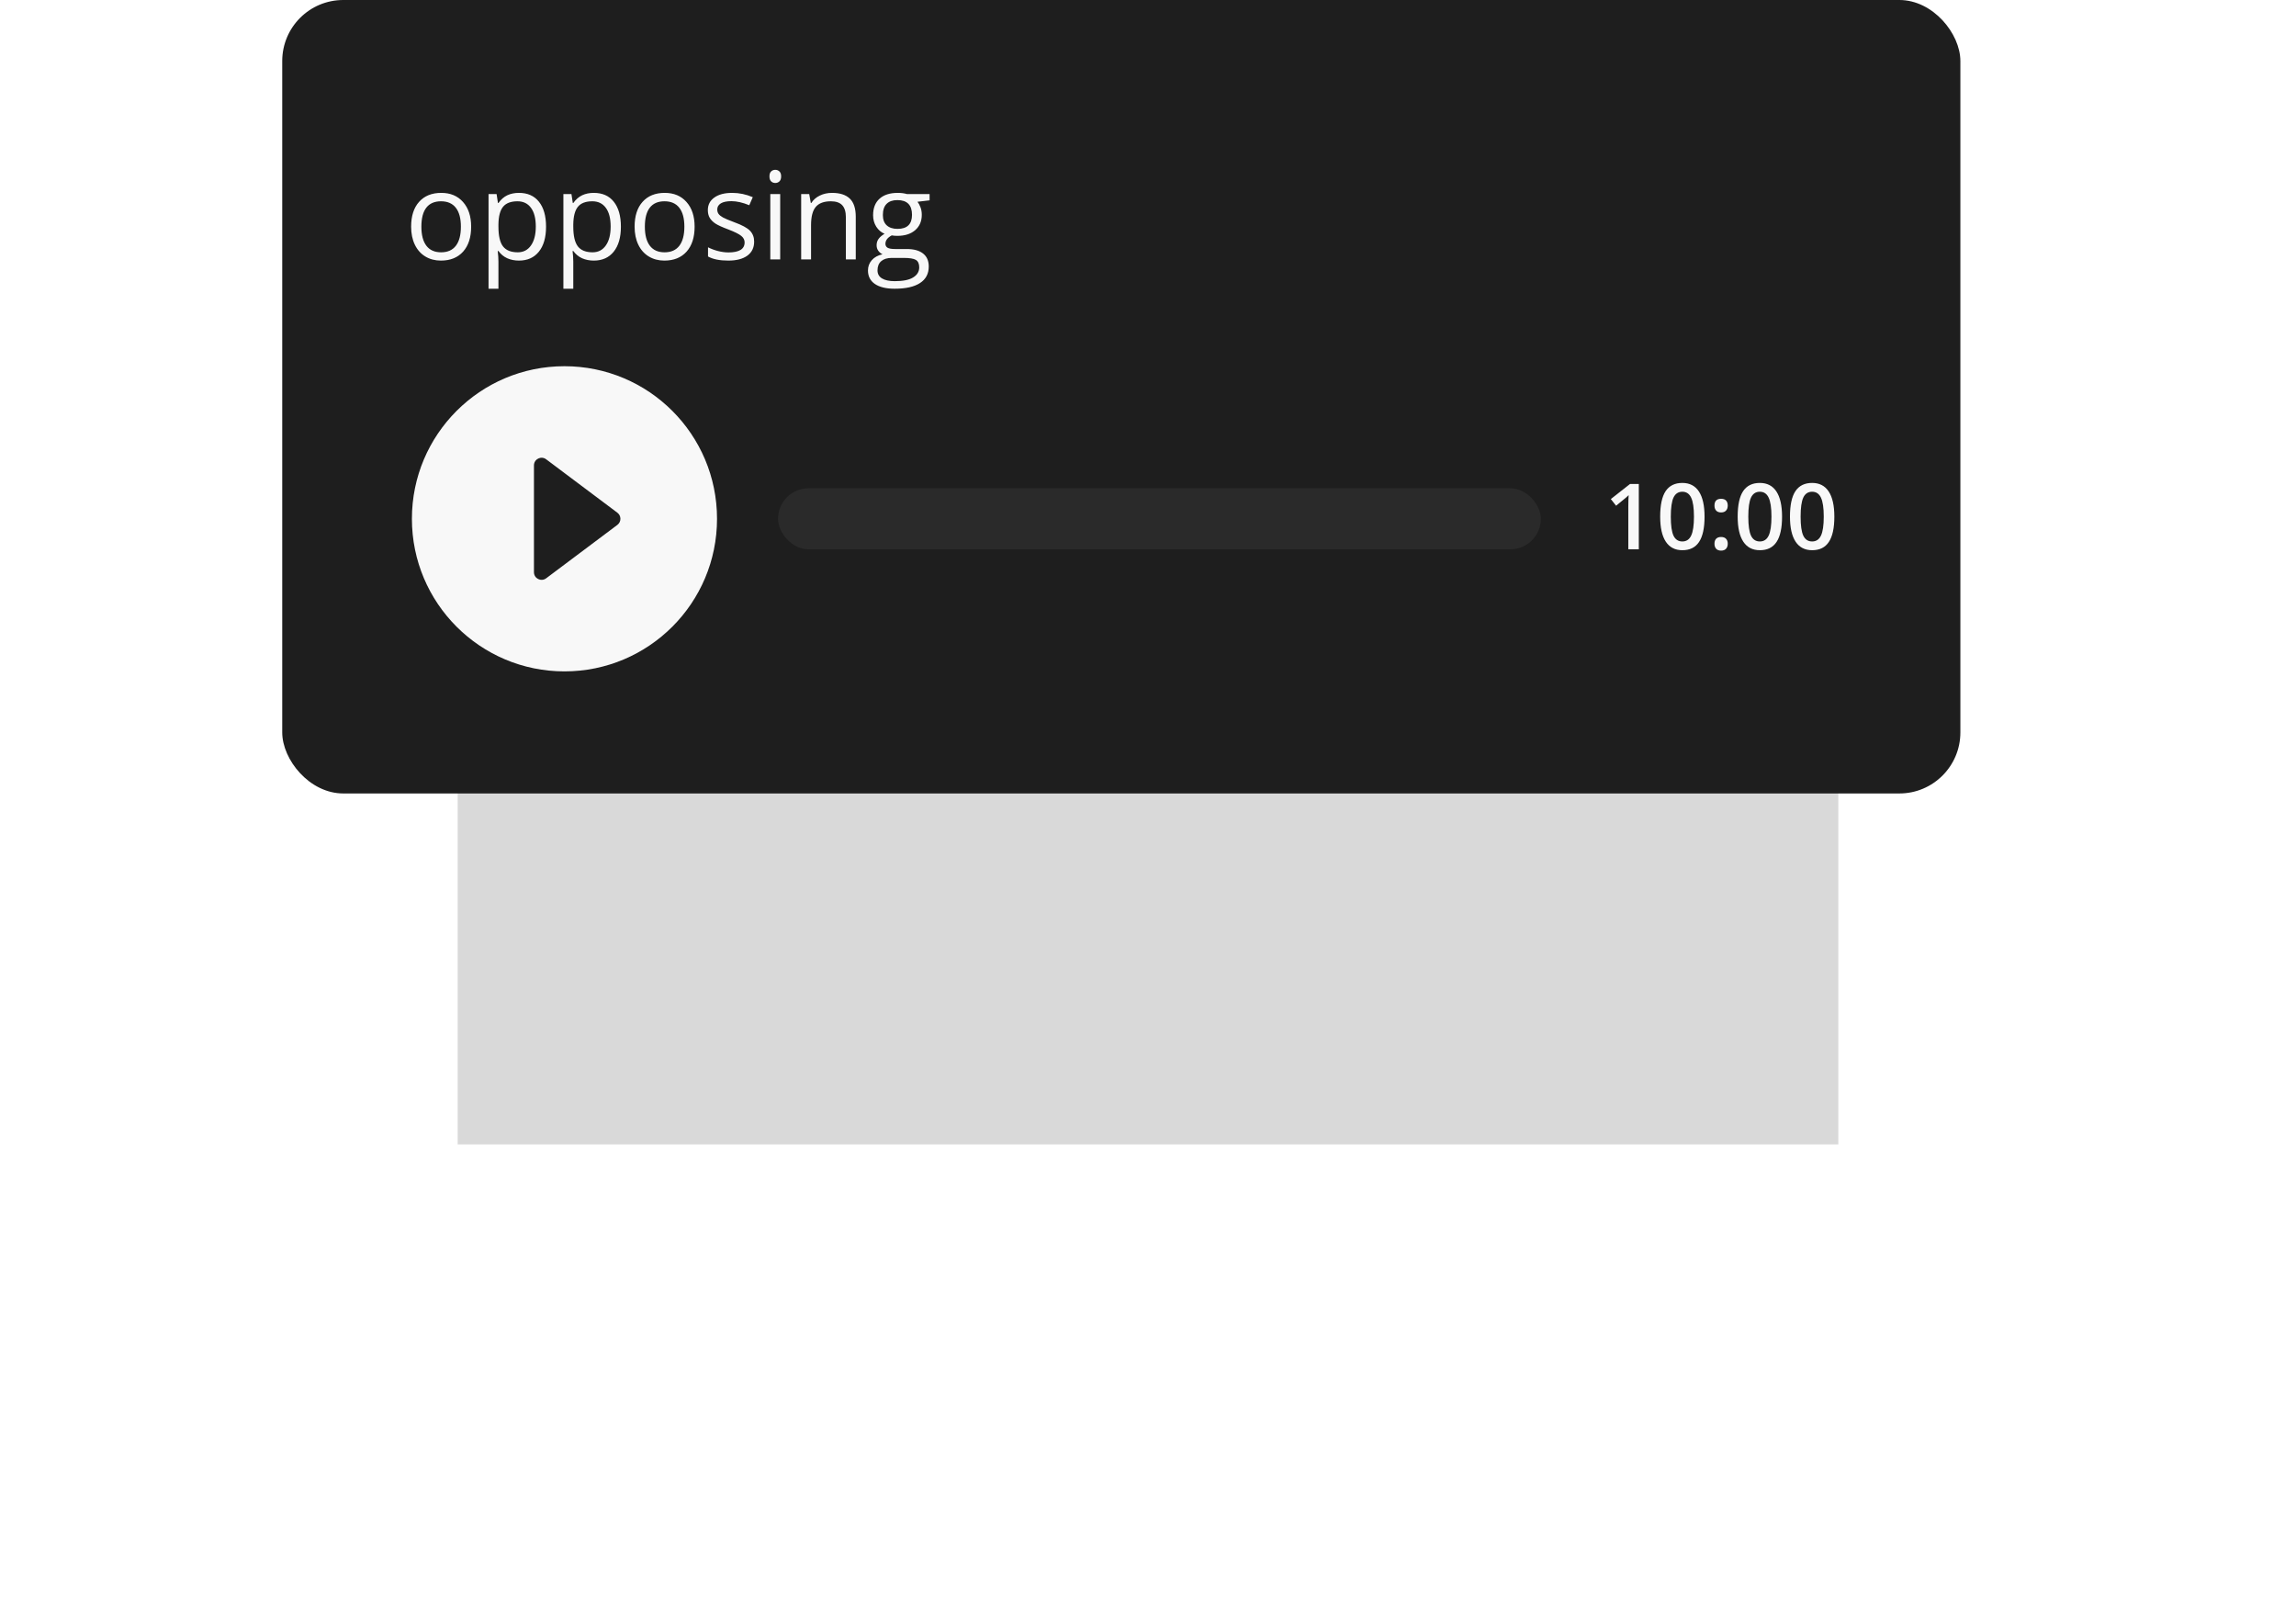<svg width="301" height="210" viewBox="0 0 301 210" fill="none" xmlns="http://www.w3.org/2000/svg">
<g filter="url(#filter0_d_21_1324)">
<rect x="60" y="50" width="181" height="50" fill="#D9D9D9"/>
</g>
<rect x="37" width="220" height="104" rx="8" fill="#1E1E1E"/>
<path fill-rule="evenodd" clip-rule="evenodd" d="M74 48C62.954 48 54 56.954 54 68C54 79.046 62.954 88 74 88C85.046 88 94 79.046 94 68C94 56.954 85.046 48 74 48ZM70 75V61C70 60.176 70.94 59.706 71.6 60.2L80.934 67.2C81.468 67.6 81.468 68.4 80.934 68.8L71.6 75.8C70.94 76.294 70 75.824 70 75Z" fill="#F8F8F8"/>
<path d="M214.844 72H213.467V66.469C213.467 65.809 213.482 65.285 213.514 64.898C213.424 64.992 213.312 65.096 213.18 65.209C213.051 65.322 212.613 65.682 211.867 66.287L211.176 65.414L213.695 63.434H214.844V72ZM223.463 67.717C223.463 69.205 223.223 70.311 222.742 71.033C222.266 71.756 221.535 72.117 220.551 72.117C219.598 72.117 218.875 71.744 218.383 70.998C217.891 70.252 217.645 69.158 217.645 67.717C217.645 66.205 217.883 65.092 218.359 64.377C218.84 63.658 219.57 63.299 220.551 63.299C221.508 63.299 222.232 63.674 222.725 64.424C223.217 65.174 223.463 66.272 223.463 67.717ZM219.039 67.717C219.039 68.885 219.158 69.719 219.396 70.219C219.639 70.719 220.023 70.969 220.551 70.969C221.078 70.969 221.463 70.715 221.705 70.207C221.951 69.699 222.074 68.869 222.074 67.717C222.074 66.568 221.951 65.738 221.705 65.227C221.463 64.711 221.078 64.453 220.551 64.453C220.023 64.453 219.639 64.705 219.396 65.209C219.158 65.713 219.039 66.549 219.039 67.717ZM224.764 71.268C224.764 70.982 224.838 70.764 224.986 70.611C225.135 70.459 225.35 70.383 225.631 70.383C225.916 70.383 226.133 70.463 226.281 70.623C226.43 70.779 226.504 70.994 226.504 71.268C226.504 71.545 226.428 71.766 226.275 71.93C226.127 72.09 225.912 72.17 225.631 72.17C225.35 72.17 225.135 72.09 224.986 71.93C224.838 71.769 224.764 71.549 224.764 71.268ZM224.764 66.264C224.764 65.674 225.053 65.379 225.631 65.379C225.924 65.379 226.143 65.457 226.287 65.613C226.432 65.769 226.504 65.986 226.504 66.264C226.504 66.541 226.428 66.762 226.275 66.926C226.127 67.086 225.912 67.166 225.631 67.166C225.35 67.166 225.135 67.086 224.986 66.926C224.838 66.766 224.764 66.545 224.764 66.264ZM233.623 67.717C233.623 69.205 233.383 70.311 232.902 71.033C232.426 71.756 231.695 72.117 230.711 72.117C229.758 72.117 229.035 71.744 228.543 70.998C228.051 70.252 227.805 69.158 227.805 67.717C227.805 66.205 228.043 65.092 228.52 64.377C229 63.658 229.73 63.299 230.711 63.299C231.668 63.299 232.393 63.674 232.885 64.424C233.377 65.174 233.623 66.272 233.623 67.717ZM229.199 67.717C229.199 68.885 229.318 69.719 229.557 70.219C229.799 70.719 230.184 70.969 230.711 70.969C231.238 70.969 231.623 70.715 231.865 70.207C232.111 69.699 232.234 68.869 232.234 67.717C232.234 66.568 232.111 65.738 231.865 65.227C231.623 64.711 231.238 64.453 230.711 64.453C230.184 64.453 229.799 64.705 229.557 65.209C229.318 65.713 229.199 66.549 229.199 67.717ZM240.479 67.717C240.479 69.205 240.238 70.311 239.758 71.033C239.281 71.756 238.551 72.117 237.566 72.117C236.613 72.117 235.891 71.744 235.398 70.998C234.906 70.252 234.66 69.158 234.66 67.717C234.66 66.205 234.898 65.092 235.375 64.377C235.855 63.658 236.586 63.299 237.566 63.299C238.523 63.299 239.248 63.674 239.74 64.424C240.232 65.174 240.479 66.272 240.479 67.717ZM236.055 67.717C236.055 68.885 236.174 69.719 236.412 70.219C236.654 70.719 237.039 70.969 237.566 70.969C238.094 70.969 238.479 70.715 238.721 70.207C238.967 69.699 239.09 68.869 239.09 67.717C239.09 66.568 238.967 65.738 238.721 65.227C238.479 64.711 238.094 64.453 237.566 64.453C237.039 64.453 236.654 64.705 236.412 65.209C236.174 65.713 236.055 66.549 236.055 67.717Z" fill="#F8F8F8"/>
<rect x="102" y="64" width="100" height="8" rx="4" fill="#2A2A2A"/>
<path d="M61.766 29.711C61.766 31.107 61.414 32.198 60.711 32.984C60.008 33.766 59.036 34.156 57.797 34.156C57.031 34.156 56.352 33.977 55.758 33.617C55.164 33.258 54.706 32.742 54.383 32.07C54.06 31.398 53.898 30.612 53.898 29.711C53.898 28.315 54.247 27.229 54.945 26.453C55.643 25.672 56.612 25.281 57.852 25.281C59.05 25.281 60 25.68 60.703 26.477C61.411 27.273 61.766 28.352 61.766 29.711ZM55.242 29.711C55.242 30.805 55.461 31.638 55.898 32.211C56.336 32.784 56.979 33.07 57.828 33.07C58.677 33.07 59.32 32.786 59.758 32.219C60.2 31.646 60.422 30.81 60.422 29.711C60.422 28.622 60.2 27.797 59.758 27.234C59.32 26.667 58.672 26.383 57.812 26.383C56.964 26.383 56.323 26.662 55.891 27.219C55.458 27.776 55.242 28.607 55.242 29.711ZM68.031 34.156C67.474 34.156 66.963 34.055 66.5 33.852C66.042 33.643 65.656 33.325 65.344 32.898H65.25C65.312 33.398 65.344 33.872 65.344 34.32V37.844H64.047V25.438H65.102L65.281 26.609H65.344C65.677 26.141 66.065 25.802 66.508 25.594C66.951 25.385 67.458 25.281 68.031 25.281C69.167 25.281 70.042 25.669 70.656 26.445C71.276 27.221 71.586 28.31 71.586 29.711C71.586 31.117 71.271 32.211 70.641 32.992C70.016 33.768 69.146 34.156 68.031 34.156ZM67.844 26.383C66.969 26.383 66.336 26.625 65.945 27.109C65.555 27.594 65.354 28.365 65.344 29.422V29.711C65.344 30.914 65.544 31.776 65.945 32.297C66.346 32.812 66.99 33.07 67.875 33.07C68.615 33.07 69.193 32.771 69.609 32.172C70.031 31.573 70.242 30.747 70.242 29.695C70.242 28.628 70.031 27.81 69.609 27.242C69.193 26.669 68.604 26.383 67.844 26.383ZM77.844 34.156C77.287 34.156 76.776 34.055 76.312 33.852C75.854 33.643 75.469 33.325 75.156 32.898H75.062C75.125 33.398 75.156 33.872 75.156 34.32V37.844H73.859V25.438H74.914L75.094 26.609H75.156C75.49 26.141 75.878 25.802 76.32 25.594C76.763 25.385 77.271 25.281 77.844 25.281C78.979 25.281 79.854 25.669 80.469 26.445C81.088 27.221 81.398 28.31 81.398 29.711C81.398 31.117 81.083 32.211 80.453 32.992C79.828 33.768 78.958 34.156 77.844 34.156ZM77.656 26.383C76.781 26.383 76.148 26.625 75.758 27.109C75.367 27.594 75.167 28.365 75.156 29.422V29.711C75.156 30.914 75.357 31.776 75.758 32.297C76.159 32.812 76.802 33.07 77.688 33.07C78.427 33.07 79.005 32.771 79.422 32.172C79.844 31.573 80.055 30.747 80.055 29.695C80.055 28.628 79.844 27.81 79.422 27.242C79.005 26.669 78.417 26.383 77.656 26.383ZM91.062 29.711C91.062 31.107 90.711 32.198 90.008 32.984C89.305 33.766 88.333 34.156 87.094 34.156C86.328 34.156 85.648 33.977 85.055 33.617C84.461 33.258 84.003 32.742 83.68 32.07C83.357 31.398 83.195 30.612 83.195 29.711C83.195 28.315 83.544 27.229 84.242 26.453C84.94 25.672 85.909 25.281 87.148 25.281C88.346 25.281 89.297 25.68 90 26.477C90.708 27.273 91.062 28.352 91.062 29.711ZM84.539 29.711C84.539 30.805 84.758 31.638 85.195 32.211C85.633 32.784 86.276 33.07 87.125 33.07C87.974 33.07 88.617 32.786 89.055 32.219C89.497 31.646 89.719 30.81 89.719 29.711C89.719 28.622 89.497 27.797 89.055 27.234C88.617 26.667 87.969 26.383 87.109 26.383C86.26 26.383 85.62 26.662 85.188 27.219C84.755 27.776 84.539 28.607 84.539 29.711ZM98.867 31.664C98.867 32.461 98.57 33.075 97.977 33.508C97.383 33.94 96.549 34.156 95.477 34.156C94.341 34.156 93.456 33.977 92.82 33.617V32.414C93.232 32.622 93.672 32.786 94.141 32.906C94.615 33.026 95.07 33.086 95.508 33.086C96.185 33.086 96.706 32.979 97.07 32.766C97.435 32.547 97.617 32.216 97.617 31.773C97.617 31.44 97.471 31.156 97.18 30.922C96.893 30.682 96.331 30.401 95.492 30.078C94.695 29.781 94.128 29.523 93.789 29.305C93.456 29.081 93.206 28.828 93.039 28.547C92.878 28.266 92.797 27.93 92.797 27.539C92.797 26.841 93.081 26.292 93.648 25.891C94.216 25.484 94.995 25.281 95.984 25.281C96.906 25.281 97.807 25.469 98.688 25.844L98.227 26.898C97.367 26.544 96.588 26.367 95.891 26.367C95.276 26.367 94.812 26.463 94.5 26.656C94.188 26.849 94.031 27.115 94.031 27.453C94.031 27.682 94.088 27.878 94.203 28.039C94.323 28.201 94.513 28.354 94.773 28.5C95.034 28.646 95.534 28.857 96.273 29.133C97.289 29.503 97.974 29.875 98.328 30.25C98.688 30.625 98.867 31.096 98.867 31.664ZM102.281 34H100.984V25.438H102.281V34ZM100.875 23.117C100.875 22.82 100.948 22.604 101.094 22.469C101.24 22.328 101.422 22.258 101.641 22.258C101.849 22.258 102.029 22.328 102.18 22.469C102.331 22.609 102.406 22.826 102.406 23.117C102.406 23.409 102.331 23.628 102.18 23.773C102.029 23.914 101.849 23.984 101.641 23.984C101.422 23.984 101.24 23.914 101.094 23.773C100.948 23.628 100.875 23.409 100.875 23.117ZM110.891 34V28.461C110.891 27.763 110.732 27.242 110.414 26.898C110.096 26.555 109.599 26.383 108.922 26.383C108.026 26.383 107.37 26.625 106.953 27.109C106.536 27.594 106.328 28.393 106.328 29.508V34H105.031V25.438H106.086L106.297 26.609H106.359C106.625 26.188 106.997 25.862 107.477 25.633C107.956 25.398 108.49 25.281 109.078 25.281C110.109 25.281 110.885 25.531 111.406 26.031C111.927 26.526 112.188 27.32 112.188 28.414V34H110.891ZM121.867 25.438V26.258L120.281 26.445C120.427 26.628 120.557 26.867 120.672 27.164C120.786 27.456 120.844 27.787 120.844 28.156C120.844 28.995 120.557 29.664 119.984 30.164C119.411 30.664 118.625 30.914 117.625 30.914C117.37 30.914 117.13 30.893 116.906 30.852C116.354 31.143 116.078 31.51 116.078 31.953C116.078 32.188 116.174 32.362 116.367 32.477C116.56 32.586 116.891 32.641 117.359 32.641H118.875C119.802 32.641 120.513 32.836 121.008 33.227C121.508 33.617 121.758 34.185 121.758 34.93C121.758 35.878 121.378 36.599 120.617 37.094C119.857 37.594 118.747 37.844 117.289 37.844C116.169 37.844 115.305 37.635 114.695 37.219C114.091 36.802 113.789 36.214 113.789 35.453C113.789 34.932 113.956 34.482 114.289 34.102C114.622 33.721 115.091 33.464 115.695 33.328C115.477 33.229 115.292 33.075 115.141 32.867C114.995 32.659 114.922 32.417 114.922 32.141C114.922 31.828 115.005 31.555 115.172 31.32C115.339 31.086 115.602 30.859 115.961 30.641C115.518 30.458 115.156 30.148 114.875 29.711C114.599 29.273 114.461 28.773 114.461 28.211C114.461 27.273 114.742 26.552 115.305 26.047C115.867 25.537 116.664 25.281 117.695 25.281C118.143 25.281 118.547 25.333 118.906 25.438H121.867ZM115.039 35.438C115.039 35.901 115.234 36.253 115.625 36.492C116.016 36.732 116.576 36.852 117.305 36.852C118.393 36.852 119.198 36.688 119.719 36.359C120.245 36.036 120.508 35.596 120.508 35.039C120.508 34.575 120.365 34.253 120.078 34.07C119.792 33.893 119.253 33.805 118.461 33.805H116.906C116.318 33.805 115.859 33.945 115.531 34.227C115.203 34.508 115.039 34.911 115.039 35.438ZM115.742 28.18C115.742 28.779 115.911 29.232 116.25 29.539C116.589 29.846 117.06 30 117.664 30C118.93 30 119.562 29.385 119.562 28.156C119.562 26.87 118.922 26.227 117.641 26.227C117.031 26.227 116.562 26.391 116.234 26.719C115.906 27.047 115.742 27.534 115.742 28.18Z" fill="#F8F8F8"/>
<defs>
<filter id="filter0_d_21_1324" x="0" y="40" width="301" height="170" filterUnits="userSpaceOnUse" color-interpolation-filters="sRGB">
<feFlood flood-opacity="0" result="BackgroundImageFix"/>
<feColorMatrix in="SourceAlpha" type="matrix" values="0 0 0 0 0 0 0 0 0 0 0 0 0 0 0 0 0 0 127 0" result="hardAlpha"/>
<feOffset dy="50"/>
<feGaussianBlur stdDeviation="30"/>
<feComposite in2="hardAlpha" operator="out"/>
<feColorMatrix type="matrix" values="0 0 0 0 0 0 0 0 0 0 0 0 0 0 0 0 0 0 0.71 0"/>
<feBlend mode="normal" in2="BackgroundImageFix" result="effect1_dropShadow_21_1324"/>
<feBlend mode="normal" in="SourceGraphic" in2="effect1_dropShadow_21_1324" result="shape"/>
</filter>
</defs>
</svg>

